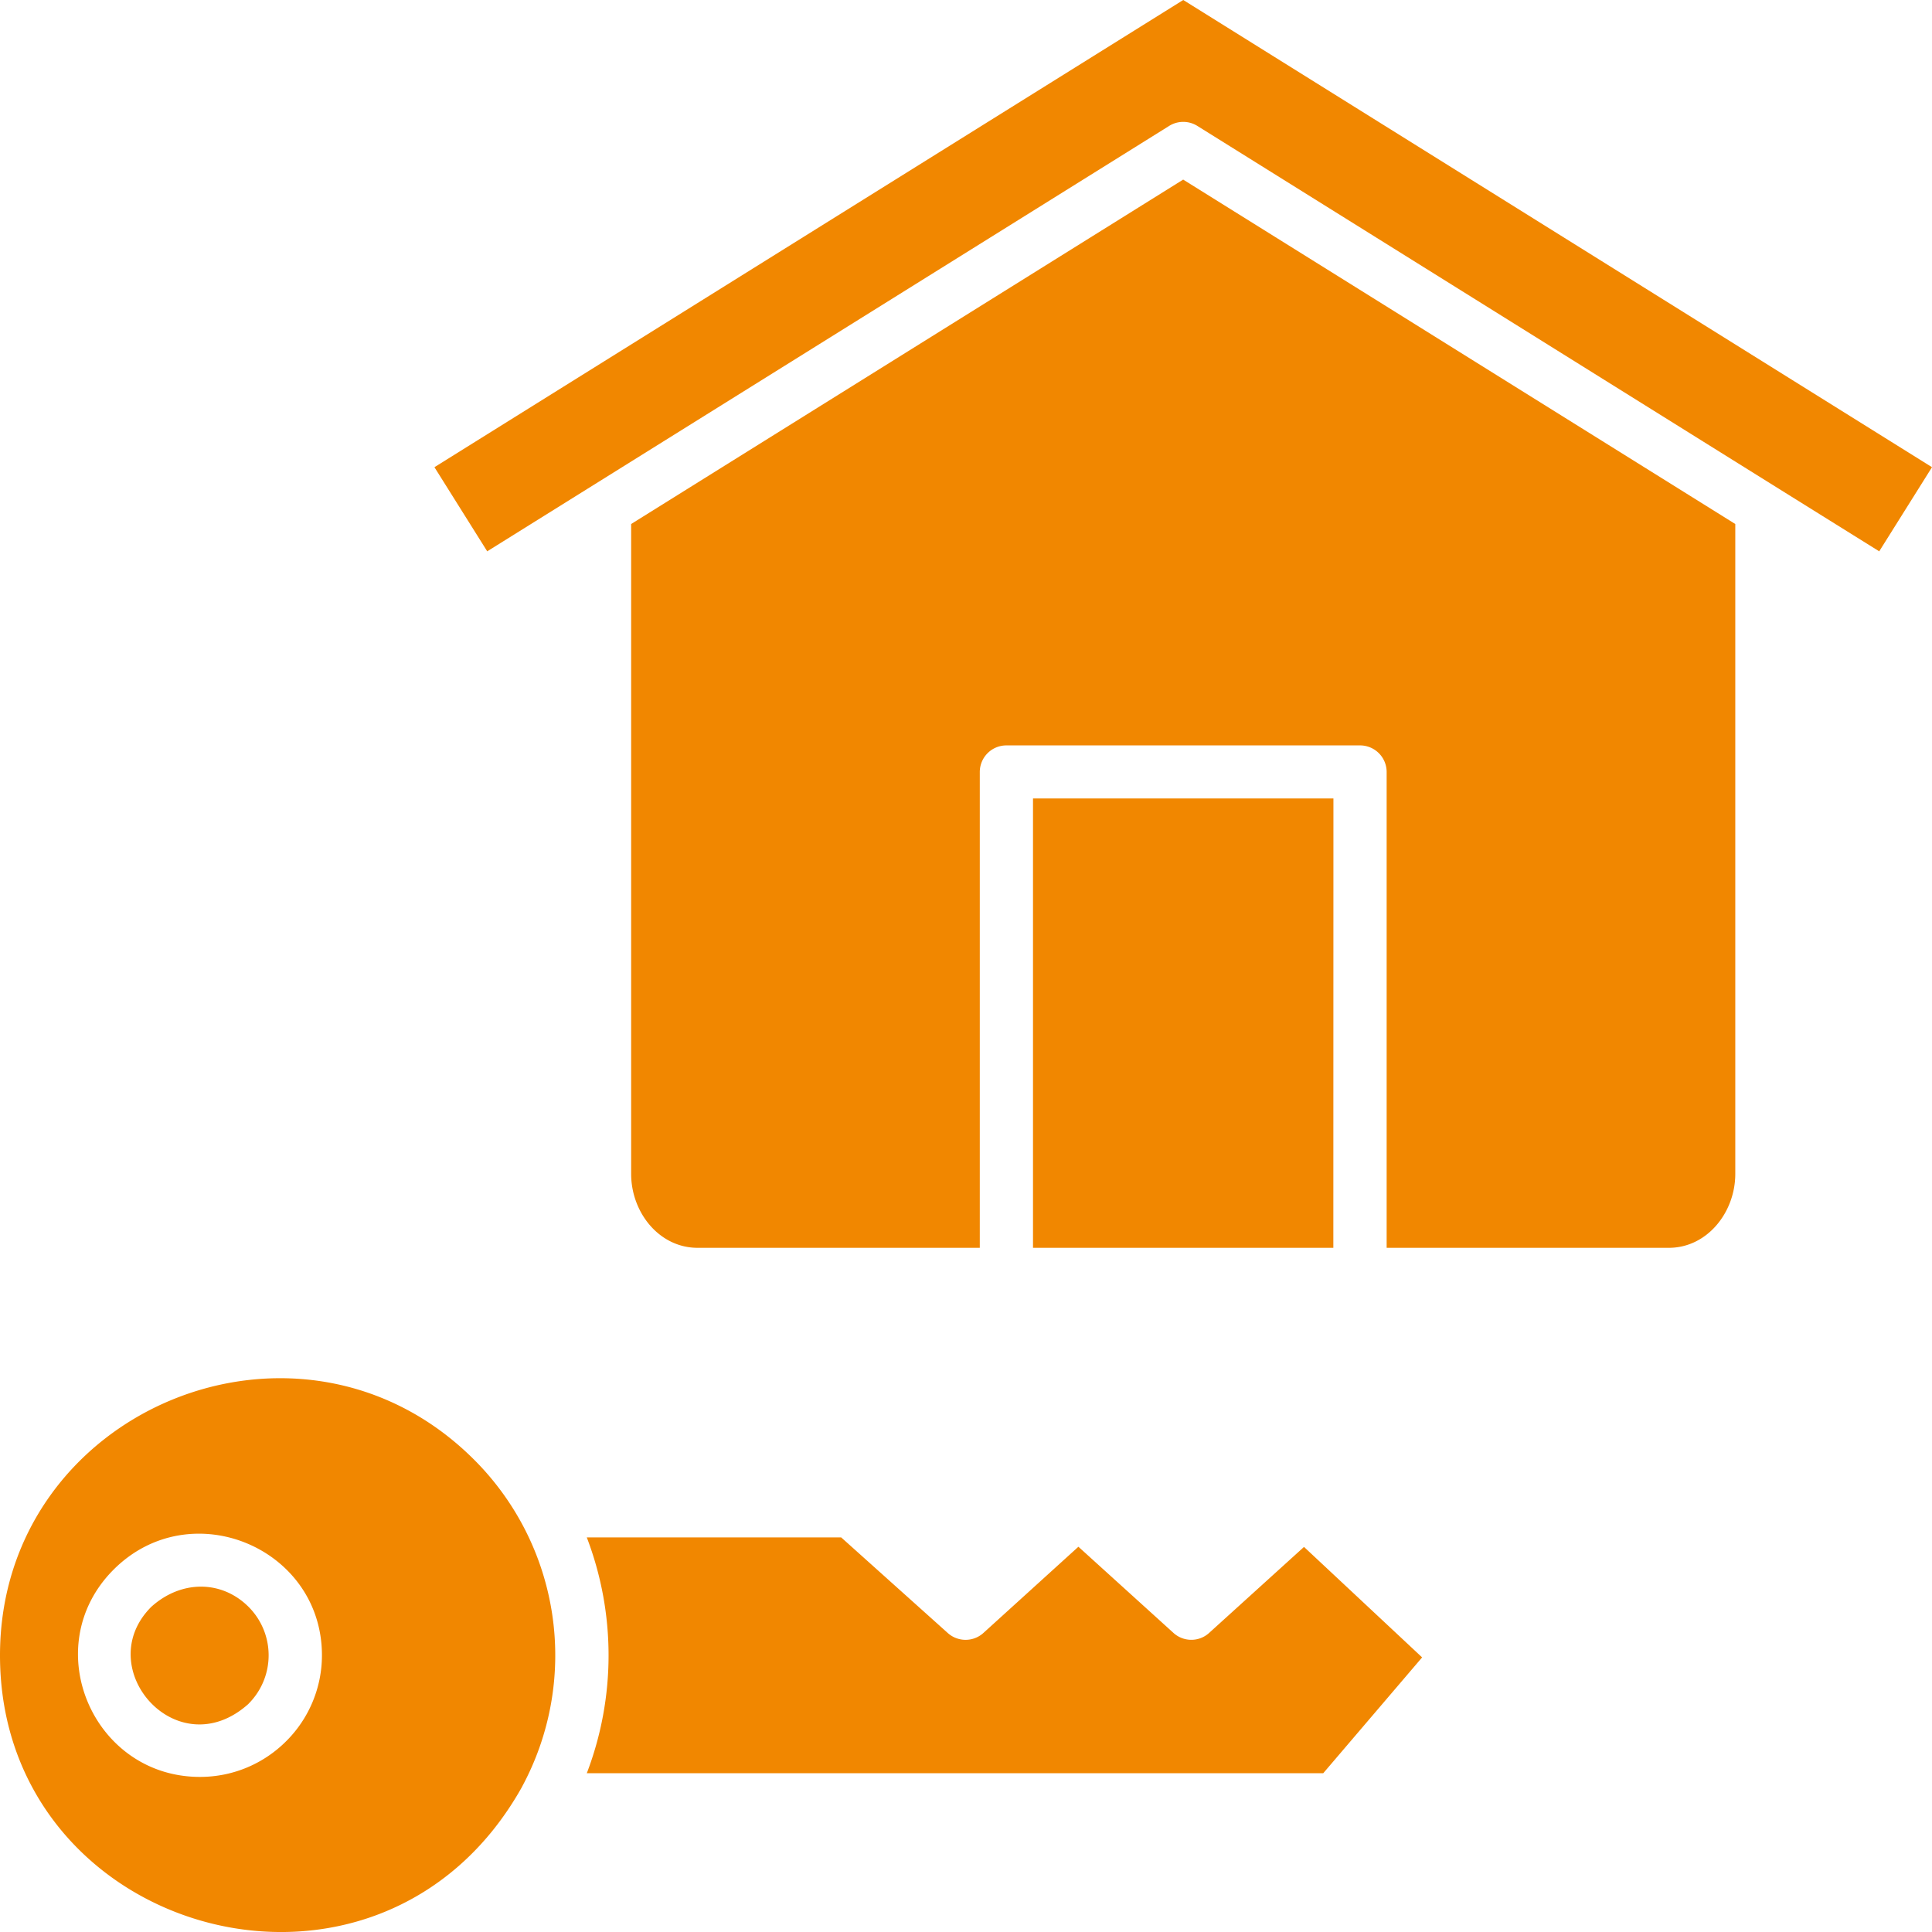 <svg xmlns="http://www.w3.org/2000/svg" width="22" height="22" fill="none"><path fill="#F18700" fill-rule="evenodd" d="M15.184 9.092h-3.421v5.117h3.42l.001-5.117Zm5.023-3.557 1.192.743L22 5.32 13.474 0 4.947 5.32l.601.958 7.762-4.842a.303.303 0 0 1 .323-.003l6.574 4.102Zm-.447.432v7.4c0 .44-.322.842-.756.842H15.79v-5.42a.303.303 0 0 0-.303-.301H11.46a.303.303 0 0 0-.303.302v5.419H7.943c-.435 0-.756-.401-.756-.842v-7.4l6.286-3.922 6.287 3.922ZM2.83 18.297a.78.78 0 0 1 0 1.104h.001c-.812.73-1.804-.408-1.108-1.104.342-.308.802-.304 1.107 0Zm.836.552c0-1.225-1.494-1.85-2.37-.978-.877.874-.243 2.363.981 2.363.383 0 .73-.155.981-.406a1.38 1.38 0 0 0 .408-.979Zm3.016-1.342h2.897l1.213 1.088c.114.103.29.105.406 0l1.082-.982 1.079.978c.114.107.293.11.41.003l1.08-.979 1.345 1.258-1.126 1.319H6.682a3.76 3.76 0 0 0 0-2.685Zm-.738 2.84a3.148 3.148 0 0 0-.547-3.727C3.411 14.638 0 16.049 0 18.85c0 3.203 4.316 4.407 5.944 1.498Z" clip-rule="evenodd"/></svg>